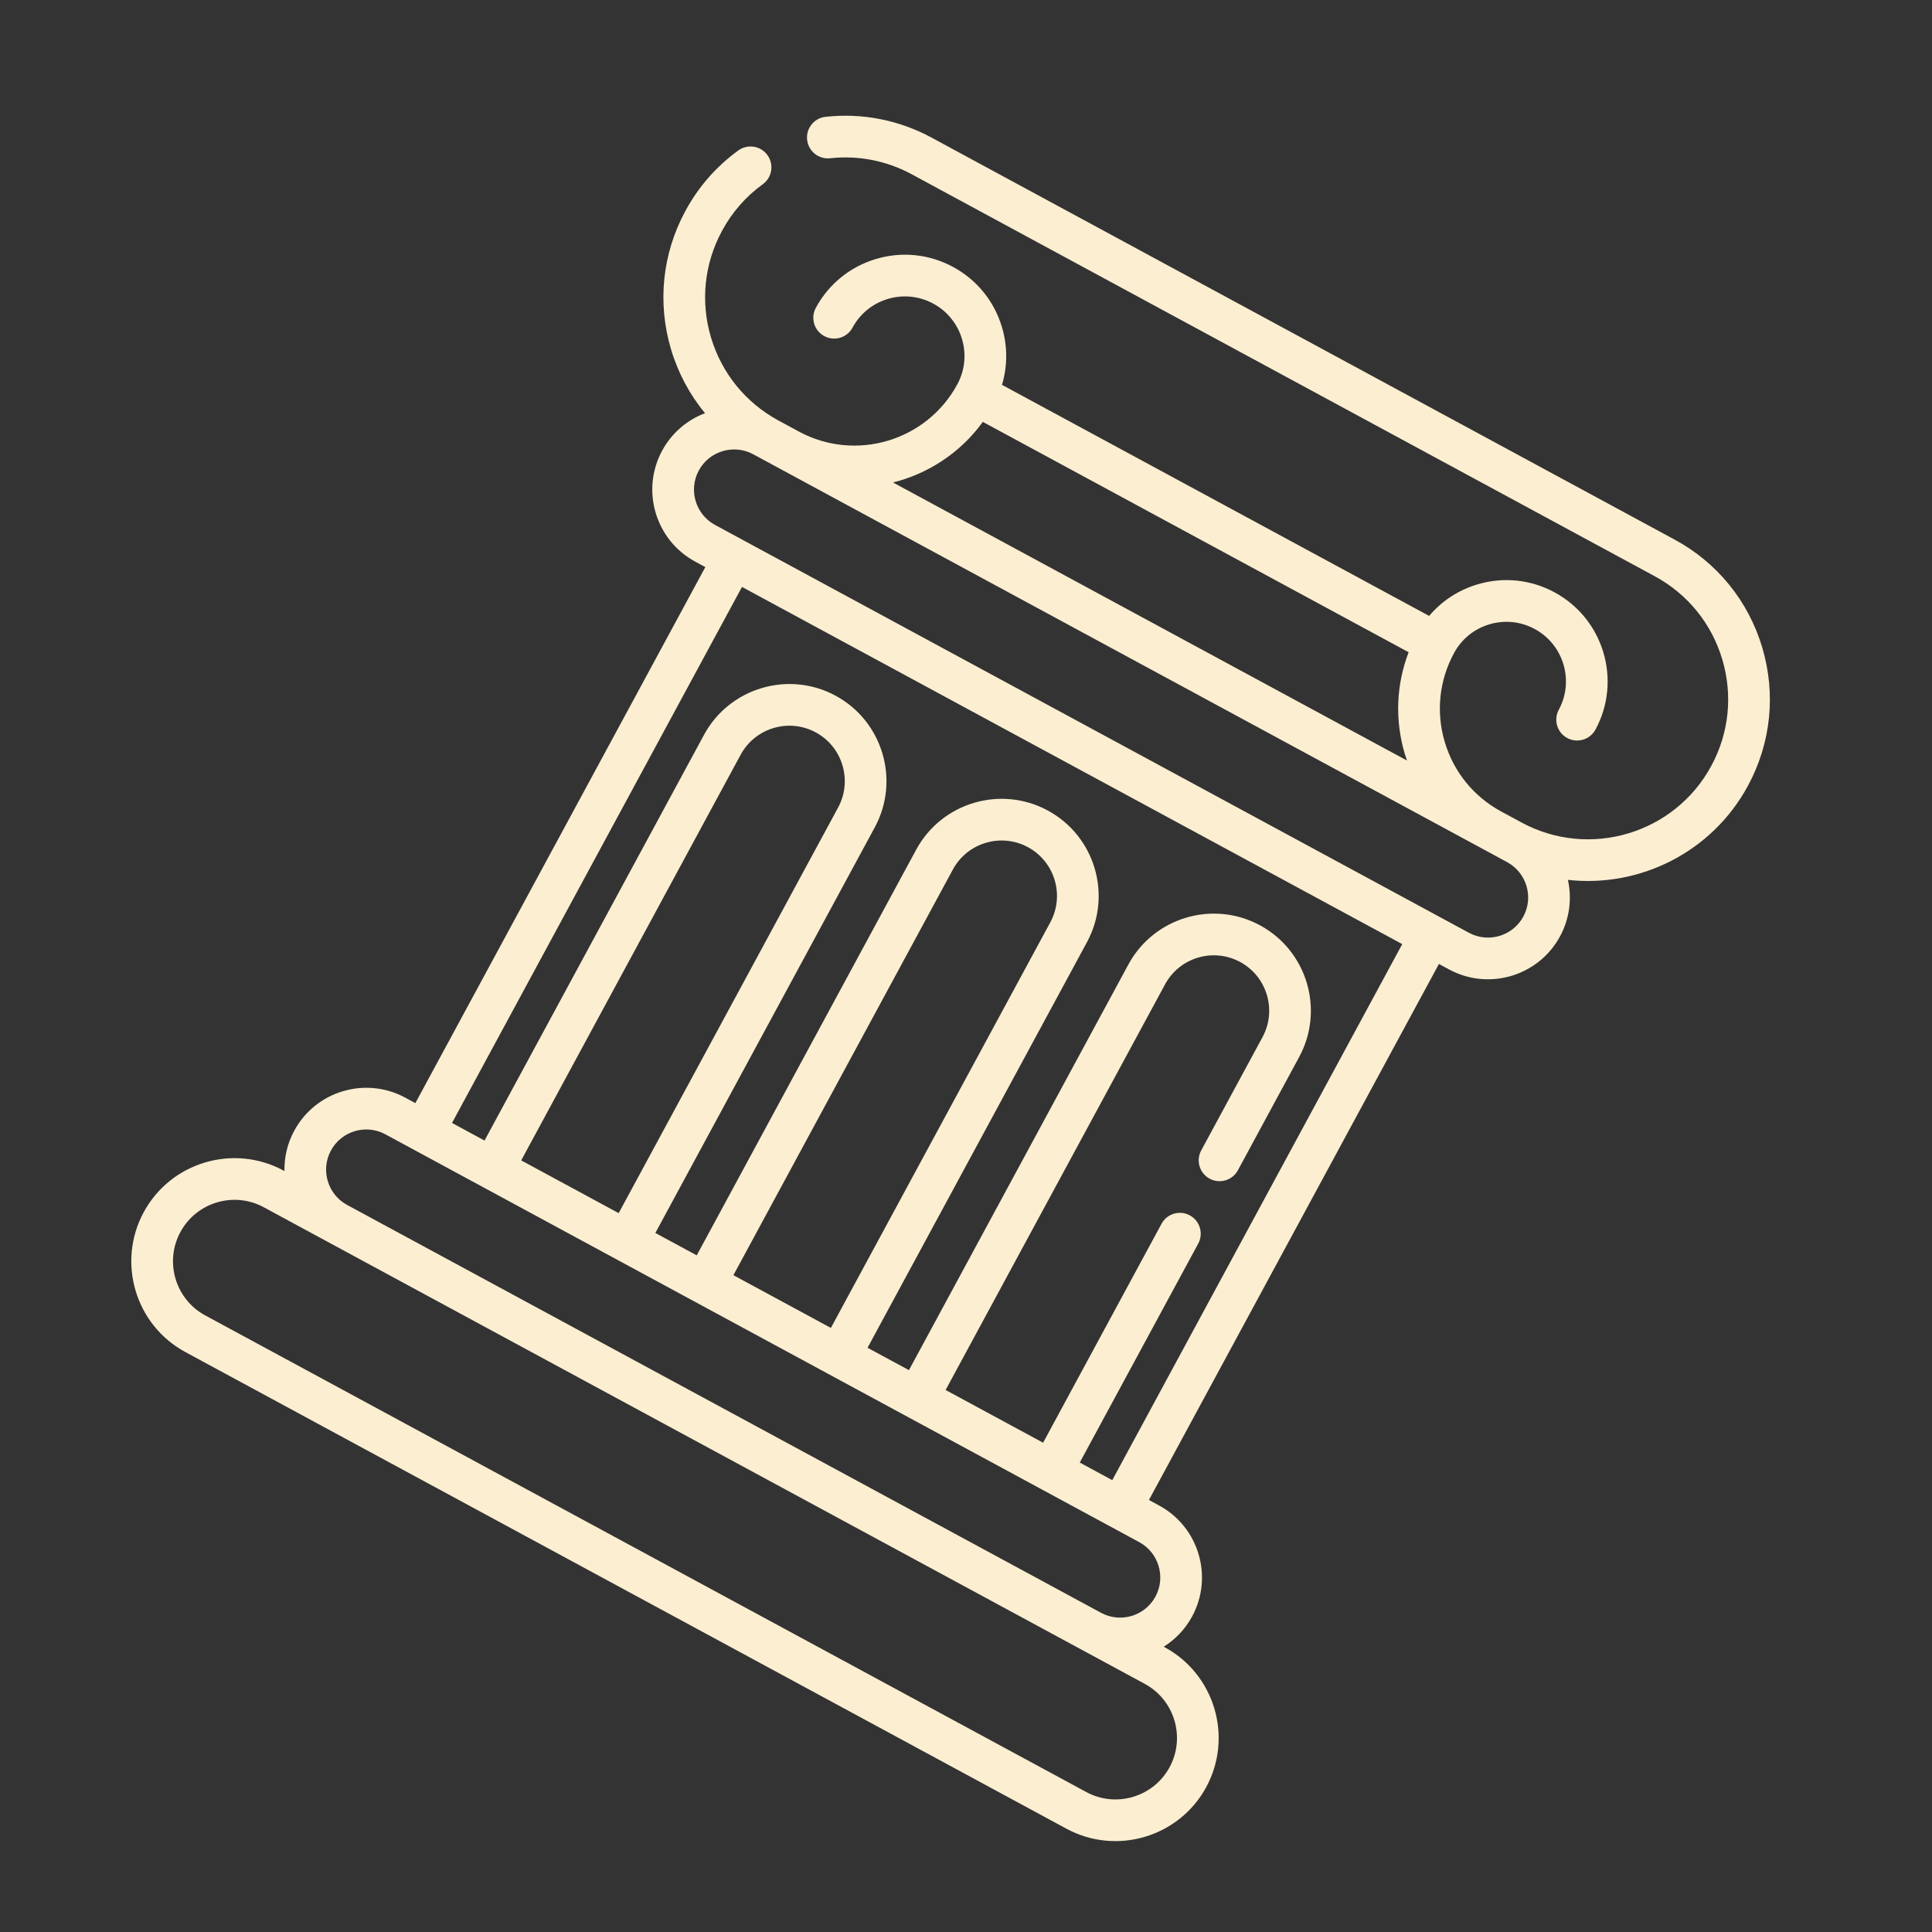 <?xml version="1.0" encoding="UTF-8"?> <svg xmlns="http://www.w3.org/2000/svg" width="150" height="150" viewBox="0 0 150 150" fill="none"><rect x="0" y="0" width="150" height="150" fill="#333333" stroke="none"/> <g clip-path="url(#clip0)"> <path d="M90.42 127.888L90.352 127.851C91.249 127.288 92.018 126.495 92.557 125.499C94.225 122.416 93.074 118.552 89.991 116.885L89.204 116.458L111.718 74.841L112.506 75.267C115.588 76.935 119.452 75.784 121.119 72.701C121.874 71.307 122.05 69.752 121.733 68.314C127.273 68.927 132.897 66.206 135.708 61.01C137.501 57.697 137.895 53.883 136.82 50.271C135.743 46.66 133.326 43.683 130.013 41.891L72.33 10.686C69.797 9.316 66.951 8.757 64.097 9.069C63.209 9.166 62.567 9.965 62.664 10.854C62.762 11.742 63.561 12.384 64.45 12.287C66.646 12.046 68.838 12.477 70.79 13.533L128.473 44.738C131.025 46.119 132.888 48.413 133.717 51.195C134.546 53.978 134.242 56.917 132.861 59.469C130.009 64.74 123.401 66.709 118.13 63.857L116.552 63.004C114.42 61.85 112.864 59.935 112.172 57.613C111.48 55.29 111.735 52.837 112.889 50.704C113.476 49.617 114.451 48.825 115.635 48.473C116.82 48.12 118.071 48.249 119.157 48.837C121.4 50.05 122.238 52.862 121.024 55.105C120.599 55.891 120.891 56.874 121.678 57.299C122.464 57.724 123.446 57.432 123.872 56.645C125.934 52.833 124.51 48.052 120.697 45.989C118.851 44.99 116.724 44.77 114.711 45.37C113.226 45.813 111.935 46.663 110.958 47.82L77.794 29.879C78.228 28.428 78.234 26.882 77.791 25.398C77.192 23.384 75.844 21.724 73.997 20.726C72.151 19.726 70.024 19.507 68.01 20.107C65.999 20.706 64.34 22.053 63.341 23.9C62.916 24.686 63.208 25.668 63.995 26.093C64.781 26.519 65.763 26.226 66.188 25.44C66.776 24.354 67.751 23.561 68.934 23.209C70.12 22.856 71.371 22.985 72.457 23.573C73.543 24.16 74.336 25.137 74.689 26.322C75.041 27.505 74.912 28.755 74.324 29.841C71.943 34.243 66.425 35.886 62.024 33.505L60.447 32.652C57.895 31.271 56.031 28.978 55.2 26.197C54.373 23.412 54.678 20.473 56.059 17.921C56.84 16.475 57.905 15.258 59.224 14.302C59.947 13.778 60.109 12.766 59.584 12.042C59.06 11.318 58.047 11.157 57.324 11.681C55.609 12.924 54.226 14.505 53.212 16.38C51.42 19.692 51.024 23.505 52.098 27.121C52.649 28.964 53.548 30.641 54.737 32.079C53.362 32.602 52.161 33.597 51.408 34.989C49.74 38.071 50.891 41.935 53.974 43.603L54.762 44.029L32.248 85.646L31.459 85.22C28.377 83.553 24.513 84.704 22.846 87.786C22.307 88.782 22.064 89.86 22.084 90.919L22.015 90.882C18.13 88.78 13.259 90.231 11.157 94.117C9.055 98.002 10.506 102.873 14.392 104.974L82.796 141.98C86.681 144.082 91.552 142.631 93.654 138.746C95.756 134.861 94.305 129.989 90.42 127.888ZM76.307 32.755L109.366 50.639C108.4 53.158 108.287 55.909 109.069 58.537C109.121 58.71 109.181 58.879 109.24 59.049L69.333 37.46C72.072 36.773 74.569 35.153 76.307 32.755ZM54.255 36.529C55.073 35.017 56.969 34.452 58.481 35.27L117.013 66.935C118.525 67.753 119.09 69.649 118.272 71.161C117.454 72.674 115.558 73.238 114.046 72.42L55.514 40.755C54.002 39.937 53.437 38.041 54.255 36.529ZM57.609 45.569L108.87 73.301L86.356 114.918L83.832 113.553L93.029 96.554C93.454 95.767 93.162 94.785 92.375 94.36C91.589 93.934 90.607 94.227 90.181 95.013L80.986 112.012L73.417 107.918L90.455 76.424C91.583 74.338 94.198 73.559 96.284 74.688C98.372 75.817 99.151 78.432 98.023 80.519L93.262 89.319C92.837 90.105 93.129 91.087 93.916 91.513C94.702 91.938 95.684 91.645 96.11 90.859L100.87 82.059C102.848 78.403 101.482 73.819 97.825 71.84C94.169 69.862 89.585 71.228 87.607 74.884L70.57 106.378L67.356 104.64L84.394 73.146C86.372 69.49 85.007 64.906 81.35 62.927C77.693 60.949 73.109 62.315 71.131 65.971L54.094 97.465L50.881 95.727L67.918 64.233C69.897 60.577 68.531 55.993 64.875 54.014C61.218 52.036 56.634 53.402 54.656 57.058L37.618 88.552L35.094 87.186L57.608 45.569L57.609 45.569ZM64.509 103.099L56.941 99.005L73.979 67.512C75.107 65.425 77.723 64.646 79.81 65.775C81.897 66.904 82.676 69.519 81.547 71.606L64.509 103.1L64.509 103.099ZM48.034 94.187L40.466 90.093L57.503 58.599C58.632 56.512 61.248 55.733 63.335 56.862C65.421 57.991 66.2 60.606 65.072 62.693L48.034 94.187L48.034 94.187ZM25.693 89.326C26.511 87.814 28.407 87.249 29.919 88.067L88.451 119.732C89.963 120.55 90.528 122.446 89.71 123.958C88.892 125.471 86.996 126.035 85.484 125.217L26.951 93.552C25.439 92.734 24.875 90.838 25.693 89.326ZM84.337 139.133L15.932 102.127C13.617 100.875 12.752 97.972 14.005 95.657C15.257 93.341 18.16 92.477 20.475 93.729L88.88 130.735C91.195 131.987 92.06 134.89 90.807 137.205C89.554 139.521 86.652 140.385 84.337 139.133Z" fill="#FCEED1"></path> </g> <defs> <clipPath id="clip0"> <rect width="110.499" height="110.499" fill="white" transform="translate(52.577) rotate(28.413)"></rect> </clipPath> </defs> </svg> 
